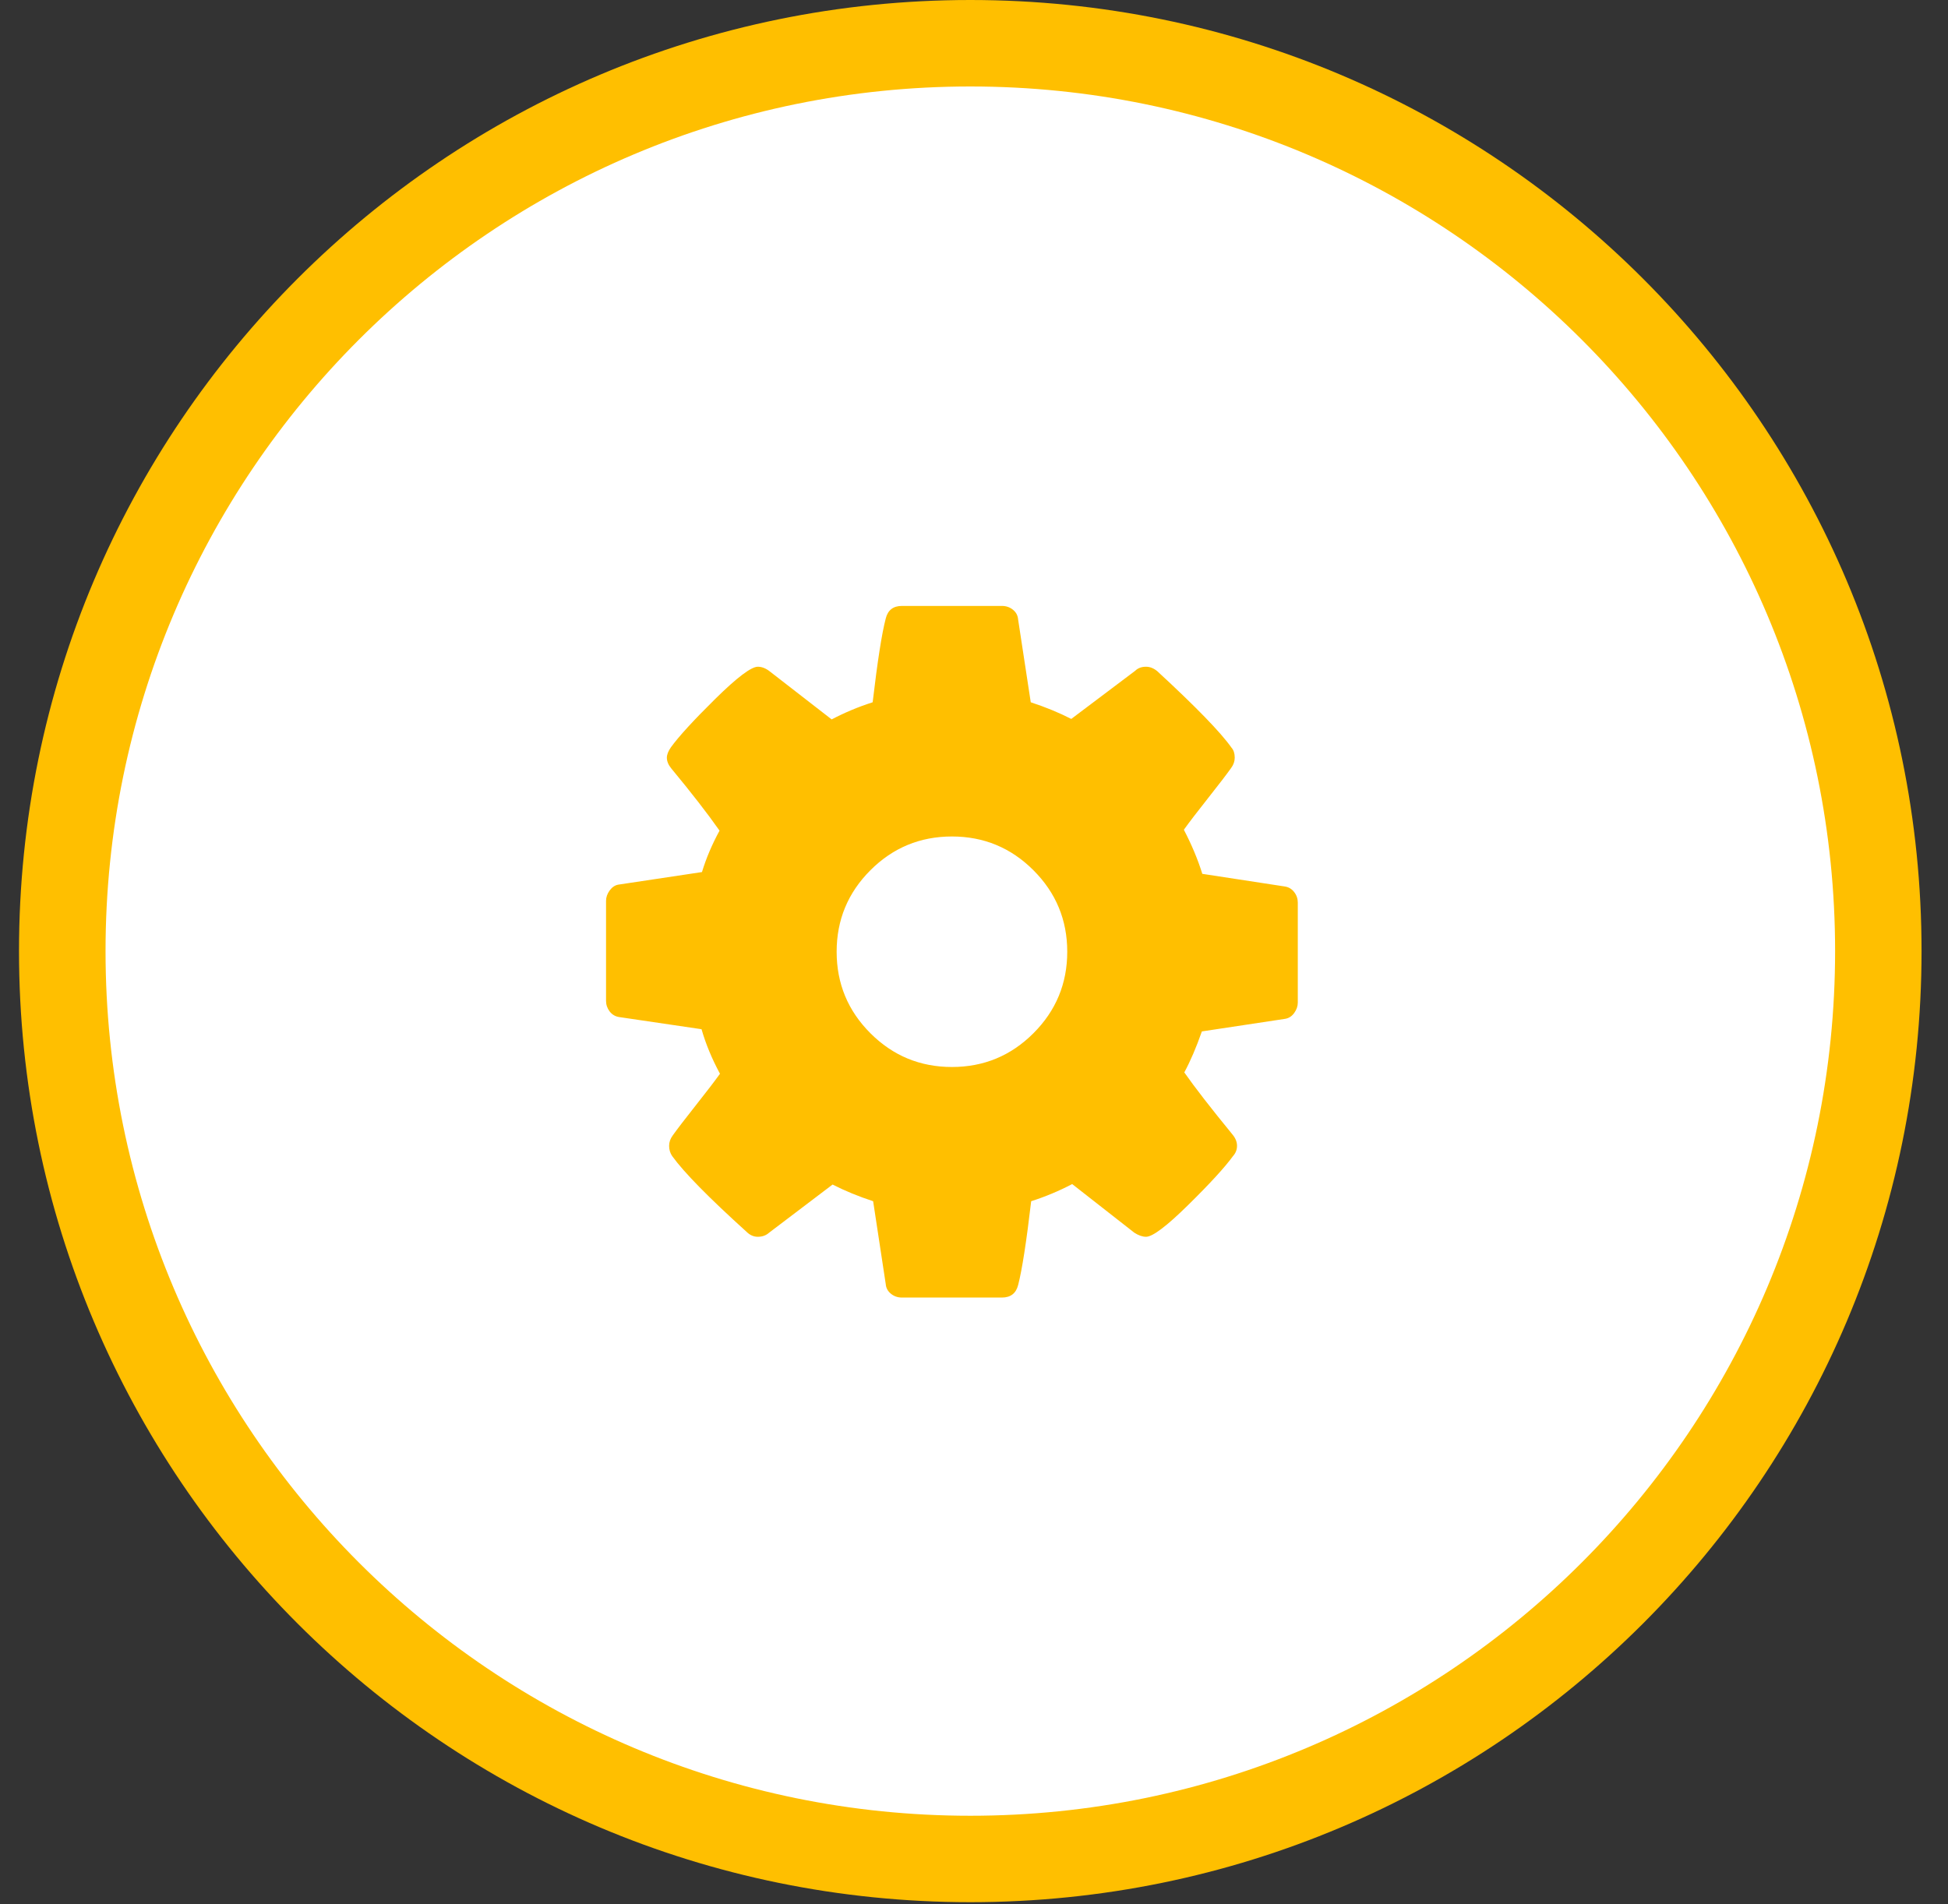 <svg width="45" height="44" viewBox="0 0 45 44" fill="none" xmlns="http://www.w3.org/2000/svg">
<rect x="0" y="0" width="45" height="44" fill="#333333" stroke="none"/>
<g clip-path="url(#clip0_124_695)">
<g clip-path="url(#clip1_124_695)">
<path d="M22.415 43.95C34.551 43.95 44.389 34.111 44.389 21.975C44.389 9.839 34.551 0 22.415 0C10.278 0 0.439 9.839 0.439 21.975C0.439 34.111 10.278 43.95 22.415 43.95Z" fill="#FFBF00"/>
<path d="M22.415 41.953C33.448 41.953 42.392 33.008 42.392 21.975C42.392 10.942 33.448 1.998 22.415 1.998C11.382 1.998 2.438 10.942 2.438 21.975C2.438 33.008 11.382 41.953 22.415 41.953Z" fill="white"/>
</g>
<g clip-path="url(#clip2_124_695)">
<path d="M29.897 20.612C29.841 20.539 29.768 20.495 29.678 20.482L27.774 20.19C27.671 19.857 27.528 19.517 27.348 19.171C27.473 18.997 27.66 18.753 27.91 18.437C28.159 18.122 28.336 17.891 28.44 17.745C28.496 17.669 28.523 17.589 28.523 17.506C28.523 17.409 28.499 17.333 28.45 17.277C28.201 16.923 27.629 16.334 26.734 15.508C26.651 15.439 26.564 15.405 26.474 15.405C26.37 15.405 26.287 15.436 26.224 15.498L24.747 16.611C24.462 16.465 24.15 16.337 23.811 16.226L23.519 14.312C23.512 14.222 23.473 14.147 23.4 14.088C23.327 14.029 23.242 14 23.145 14H20.835C20.634 14 20.509 14.097 20.461 14.291C20.37 14.638 20.27 15.283 20.159 16.226C19.833 16.33 19.517 16.462 19.212 16.622L17.776 15.508C17.686 15.439 17.596 15.405 17.506 15.405C17.354 15.405 17.026 15.652 16.523 16.148C16.02 16.644 15.679 17.017 15.498 17.267C15.436 17.357 15.405 17.437 15.405 17.506C15.405 17.589 15.439 17.672 15.508 17.756C15.973 18.318 16.344 18.796 16.622 19.192C16.448 19.511 16.313 19.83 16.216 20.149L14.281 20.44C14.205 20.454 14.139 20.499 14.083 20.575C14.028 20.651 14 20.731 14 20.814V23.124C14 23.214 14.028 23.296 14.083 23.369C14.139 23.441 14.211 23.485 14.302 23.499L16.206 23.78C16.303 24.119 16.445 24.463 16.632 24.809C16.507 24.983 16.32 25.227 16.07 25.543C15.821 25.858 15.644 26.089 15.54 26.235C15.484 26.311 15.457 26.391 15.457 26.474C15.457 26.564 15.481 26.644 15.529 26.713C15.8 27.088 16.372 27.671 17.246 28.461C17.322 28.537 17.409 28.576 17.506 28.576C17.61 28.576 17.697 28.544 17.766 28.482L19.233 27.369C19.518 27.514 19.83 27.643 20.17 27.754L20.461 29.668C20.468 29.758 20.508 29.833 20.581 29.892C20.653 29.951 20.738 29.98 20.835 29.98H23.145C23.346 29.98 23.471 29.883 23.52 29.689C23.61 29.342 23.71 28.697 23.821 27.754C24.147 27.65 24.463 27.518 24.768 27.358L26.204 28.482C26.301 28.544 26.391 28.576 26.474 28.576C26.627 28.576 26.953 28.329 27.452 27.837C27.952 27.345 28.295 26.97 28.482 26.713C28.544 26.644 28.576 26.564 28.576 26.474C28.576 26.384 28.541 26.297 28.472 26.214C27.972 25.603 27.601 25.125 27.358 24.778C27.497 24.521 27.633 24.206 27.764 23.831L29.689 23.54C29.772 23.526 29.842 23.481 29.897 23.405C29.952 23.328 29.98 23.249 29.98 23.165V20.856C29.98 20.766 29.953 20.684 29.897 20.612ZM23.873 23.873C23.353 24.393 22.726 24.653 21.99 24.653C21.255 24.653 20.627 24.393 20.107 23.873C19.587 23.353 19.327 22.725 19.327 21.99C19.327 21.255 19.587 20.627 20.107 20.107C20.627 19.587 21.255 19.327 21.99 19.327C22.726 19.327 23.353 19.587 23.873 20.107C24.393 20.627 24.654 21.255 24.654 21.99C24.654 22.725 24.393 23.353 23.873 23.873Z" fill="#FFBF00"/>
</g>
</g>
<defs>
<clipPath id="clip0_124_695">
<rect width="43.95" height="43.95" fill="white" transform="translate(0.439)"/>
</clipPath>
<clipPath id="clip1_124_695">
<rect width="43.95" height="43.95" fill="white" transform="translate(0.439)"/>
</clipPath>
<clipPath id="clip2_124_695">
<rect width="15.98" height="15.98" fill="white" transform="translate(14 14)"/>
</clipPath>
</defs>
</svg>
